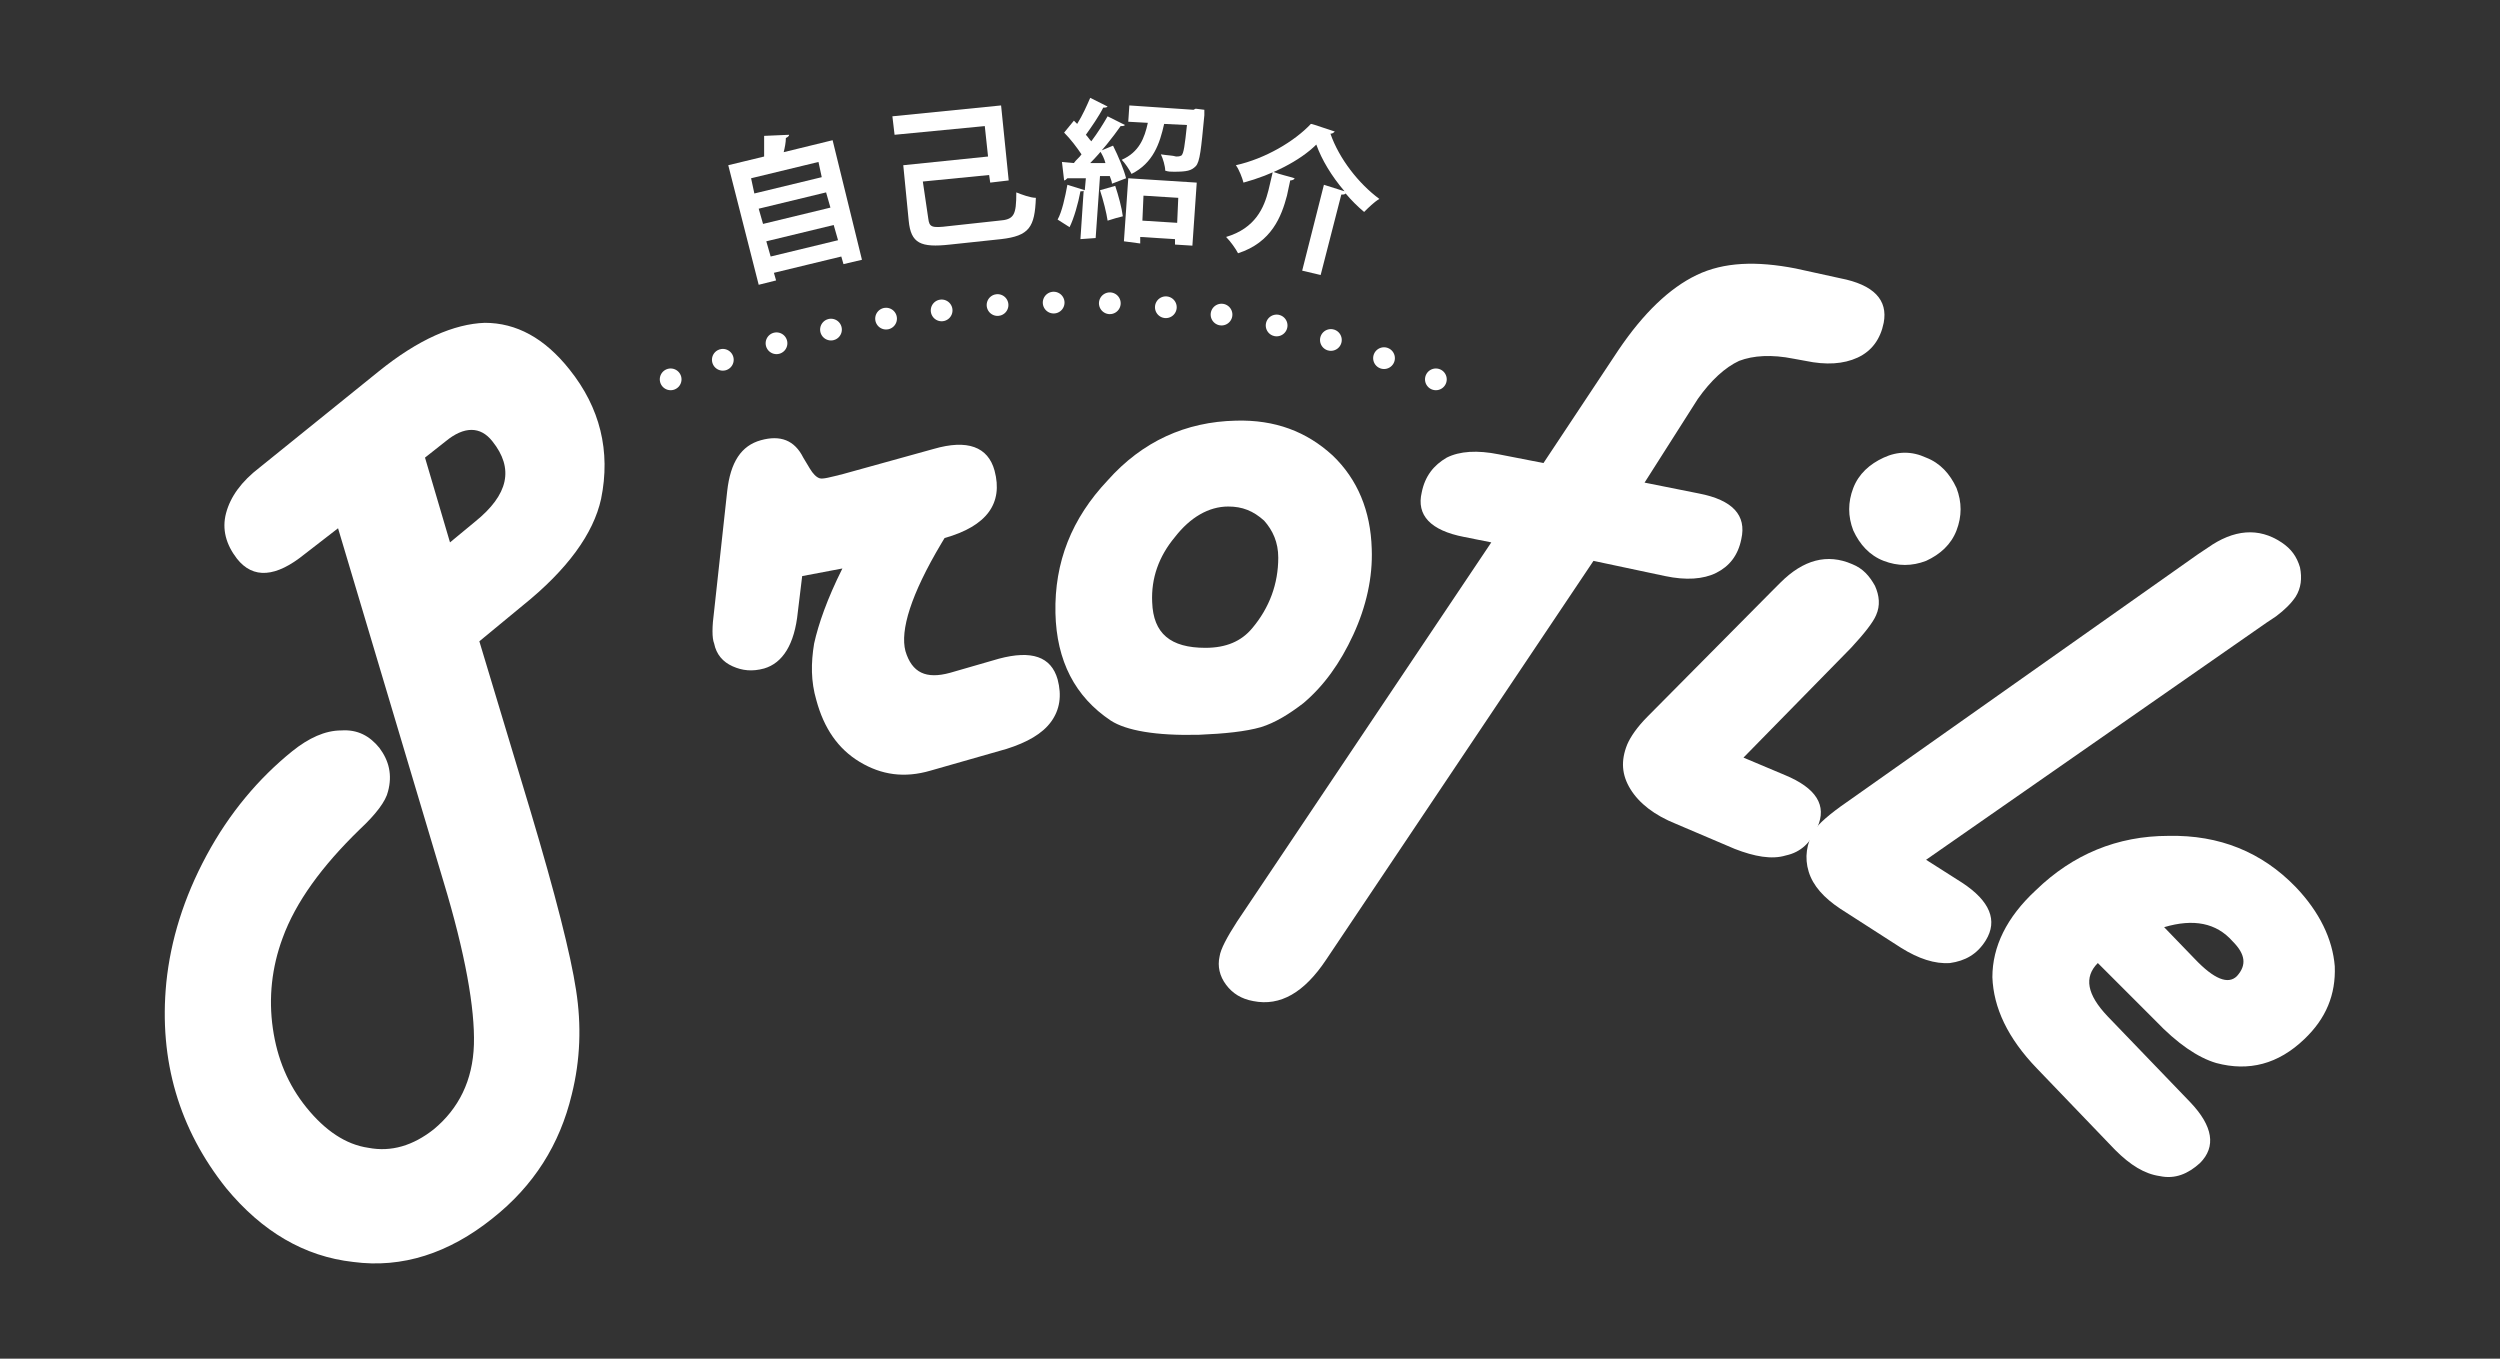 <?xml version="1.0" encoding="utf-8"?>
<!-- Generator: Adobe Illustrator 25.4.1, SVG Export Plug-In . SVG Version: 6.00 Build 0)  -->
<svg version="1.1" id="レイヤー_1" xmlns="http://www.w3.org/2000/svg" xmlns:xlink="http://www.w3.org/1999/xlink" x="0px"
	 y="0px" viewBox="0 0 230 125" style="enable-background:new 0 0 230 125;" xml:space="preserve">
<rect x="0" y="0" width="230" height="125" fill="#333333" stroke="none"/>
<style type="text/css">
	.st0{fill:#FFFFFF;}
	.st1{fill:none;stroke:#FFFFFF;stroke-width:2;stroke-linecap:round;stroke-miterlimit:10;}
	.st2{fill:none;stroke:#FFFFFF;stroke-width:2;stroke-linecap:round;stroke-miterlimit:10;stroke-dasharray:0,5.168;}
</style>
<g>
	<g>
		<path class="st0" d="M44.1,59l4.7,15.6c2.3,7.7,3.7,13.2,4.2,16.5c0.5,3.2,0.4,6.4-0.4,9.6c-1.1,4.6-3.5,8.4-7.3,11.4
			c-4,3.2-8.3,4.6-12.8,4c-4.5-0.5-8.4-2.8-11.7-6.8c-4.3-5.4-6.2-11.7-5.5-18.9c0.4-3.9,1.6-7.8,3.7-11.7c2.1-3.9,4.8-7.1,7.9-9.6
			c1.5-1.2,3-1.9,4.5-1.9c1.5-0.1,2.6,0.5,3.5,1.6c0.9,1.2,1.2,2.5,0.8,4c-0.2,0.9-1.1,2.1-2.6,3.5c-3.5,3.4-5.9,6.7-7.1,10
			c-1,2.7-1.3,5.5-0.9,8.3c0.4,2.8,1.4,5.2,3.1,7.3c1.7,2.1,3.6,3.4,5.7,3.7c2.1,0.4,4.1-0.2,6-1.7c2.3-1.9,3.6-4.5,3.7-7.8
			c0.1-3.3-0.8-8.4-2.8-15l-9.7-32.5L28,51c-2.6,2.1-4.7,2.3-6.2,0.4c-1-1.3-1.4-2.7-1-4.2c0.4-1.5,1.4-2.9,3.1-4.2l10.9-8.8
			c3.7-3,7-4.4,9.8-4.5c2.9,0,5.5,1.4,7.8,4.3c2.8,3.5,3.8,7.5,2.9,11.9c-0.7,3.2-3.1,6.5-7.2,9.8L44.1,59z M41.4,49.9l2.3-1.9
			c3.1-2.5,3.6-4.9,1.6-7.4c-1.1-1.4-2.6-1.4-4.3,0l-1.9,1.5L41.4,49.9z"/>
		<path class="st0" d="M73.8,53l-0.4,3.3c-0.3,3-1.4,4.7-3.1,5.2c-1.1,0.3-2,0.2-2.9-0.2c-0.9-0.4-1.5-1.1-1.7-2.1
			c-0.2-0.5-0.2-1.5,0-3l1.2-11c0.3-2.7,1.3-4.2,3.1-4.7c1.8-0.5,3.1,0,3.9,1.6l0.6,1c0.3,0.5,0.6,0.8,0.9,0.9
			c0.3,0.1,1-0.1,2.2-0.4l8.3-2.3c3.1-0.9,5-0.2,5.6,2c0.8,3-0.7,5.1-4.6,6.2l-0.3,0.5c-2.8,4.7-3.8,8-3.3,9.9c0.6,2,1.9,2.6,4.1,2
			l4.5-1.3c3-0.8,4.8-0.2,5.4,1.9c0.4,1.5,0.2,2.8-0.6,3.9s-2.2,1.9-4.1,2.5l-7,2c-2.4,0.7-4.5,0.4-6.5-0.8c-2-1.2-3.3-3.1-4-5.7
			c-0.5-1.7-0.5-3.4-0.2-5.2c0.4-1.8,1.2-4.1,2.6-6.9L73.8,53z"/>
		<path class="st0" d="M113.7,38.7c3.6-0.1,6.5,1,8.9,3.2c2.3,2.2,3.5,5.1,3.6,8.6c0.1,2.6-0.5,5.3-1.7,7.9
			c-1.2,2.6-2.7,4.7-4.6,6.3c-1.3,1-2.6,1.8-3.9,2.2c-1.4,0.4-3.3,0.6-5.7,0.7c-4,0.1-6.7-0.4-8.1-1.3c-3.3-2.2-5-5.5-5.1-9.9
			c-0.1-4.7,1.5-8.7,4.8-12.2C105.1,40.6,109.1,38.8,113.7,38.7z M113,46.6c-1.8,0-3.5,1-4.9,2.8c-1.5,1.8-2.2,3.8-2.1,6
			c0.1,2.9,1.7,4.2,4.9,4.2c1.9,0,3.3-0.6,4.3-1.8c1.6-1.9,2.4-4.1,2.4-6.5c0-1.4-0.5-2.5-1.3-3.4C115.3,47,114.3,46.6,113,46.6z"/>
		<path class="st0" d="M151.3,44.4l5,1c3.1,0.6,4.4,2,3.9,4.2c-0.3,1.5-1.1,2.5-2.3,3.1c-1.2,0.6-2.8,0.7-4.7,0.3l-6.6-1.4L122,88.3
			c-2,3-4.2,4.3-6.7,3.8c-1.1-0.2-1.9-0.7-2.5-1.5c-0.6-0.8-0.8-1.7-0.6-2.6c0.1-0.7,0.7-1.8,1.6-3.2l23.4-34.9l-2.5-0.5
			c-3.1-0.6-4.4-2-3.9-4.1c0.3-1.5,1.1-2.5,2.3-3.2c1.2-0.6,2.8-0.7,4.8-0.3l4.1,0.8l6.9-10.4c2.3-3.4,4.7-5.7,7.2-6.9
			s5.5-1.3,9.1-0.6l4.1,0.9c3.1,0.6,4.4,2,4,4.1c-0.3,1.5-1.1,2.6-2.4,3.2c-1.3,0.6-2.9,0.7-4.8,0.3l-1.1-0.2c-2-0.4-3.7-0.3-5,0.2
			c-1.3,0.6-2.6,1.8-3.8,3.5L151.3,44.4z"/>
		<path class="st0" d="M160.4,69.7l3.8,1.6c2.9,1.2,3.9,2.8,3,4.8c-0.6,1.4-1.5,2.3-2.9,2.6c-1.3,0.4-2.9,0.1-4.7-0.6l-5.4-2.3
			c-2-0.8-3.4-1.9-4.2-3.2c-0.8-1.3-0.9-2.6-0.3-4.1c0.3-0.7,0.9-1.6,1.9-2.6l11.4-11.5l0.8-0.8c2.1-2.1,4.3-2.7,6.6-1.7
			c1,0.4,1.6,1.1,2.1,2c0.4,0.9,0.5,1.8,0.1,2.7c-0.3,0.7-1.1,1.7-2.3,3L160.4,69.7z M177.2,42.1c1.3,0.5,2.2,1.5,2.8,2.8
			c0.5,1.3,0.5,2.6,0,3.9c-0.5,1.3-1.5,2.2-2.8,2.8c-1.3,0.5-2.6,0.5-3.9,0c-1.3-0.5-2.2-1.5-2.8-2.8c-0.5-1.3-0.5-2.6,0-3.9
			c0.5-1.3,1.5-2.2,2.8-2.8C174.6,41.5,175.9,41.5,177.2,42.1z"/>
		<path class="st0" d="M177.2,79.1l3.3,2.1c2.6,1.7,3.3,3.5,2.2,5.3c-0.8,1.3-1.9,1.9-3.3,2.1c-1.4,0.1-2.9-0.4-4.5-1.4l-5.6-3.6
			c-1.5-1-2.5-2.1-2.9-3.4c-0.4-1.3-0.2-2.6,0.5-3.8c0.4-0.6,1.4-1.5,3-2.6L202.2,51l0.9-0.6c2.4-1.7,4.7-1.9,6.8-0.5
			c0.9,0.6,1.4,1.3,1.7,2.3c0.2,1,0.1,1.9-0.4,2.7c-0.4,0.6-1,1.2-1.8,1.8l-0.9,0.6L177.2,79.1z"/>
		<path class="st0" d="M193,88.6c-1.3,1.3-1,2.9,0.9,4.9l7.6,7.9c2.1,2.2,2.4,4.1,0.9,5.6c-1.1,1-2.3,1.5-3.7,1.2
			c-1.4-0.2-2.7-1-4.1-2.4l-7.2-7.5c-2.7-2.8-4-5.6-4.1-8.4c0-2.8,1.3-5.5,4-8c3.4-3.3,7.5-5,12.2-5c4.7-0.1,8.6,1.5,11.7,4.7
			c2.2,2.3,3.4,4.8,3.6,7.3c0.1,2.6-0.8,4.8-2.8,6.7c-2.4,2.3-5.1,3-8.1,2.2c-1.7-0.5-3.6-1.8-5.6-3.9L193,88.6z M199.1,85.3
			l2.8,2.9c1.8,1.9,3.1,2.4,3.9,1.6c0.9-1,0.8-2-0.4-3.2C203.9,84.9,201.8,84.5,199.1,85.3z"/>
	</g>
	<g>
		<g>
			<line class="st1" x1="61.7" y1="34.9" x2="61.7" y2="34.9"/>
			<path class="st2" d="M66.5,33.1c10.6-3.6,37.1-10.2,63.2,0.8"/>
			<line class="st1" x1="132.1" y1="34.9" x2="132.1" y2="34.9"/>
		</g>
	</g>
	<g>
		<path class="st0" d="M72.6,12.4c0,0.1-0.1,0.2-0.3,0.3c0,0.4-0.1,0.9-0.2,1.3l4.5-1.1l2.7,11l-1.7,0.4l-0.2-0.7l-6.2,1.5l0.2,0.7
			l-1.6,0.4l-2.8-11l3.3-0.8c0-0.6,0-1.3,0-1.9L72.6,12.4z M75.3,14.9l-6.2,1.5l0.3,1.4l6.2-1.5L75.3,14.9z M76,17.7l-6.2,1.5
			l0.4,1.4l6.2-1.5L76,17.7z M70.9,23.6l6.2-1.5l-0.4-1.4l-6.2,1.5L70.9,23.6z"/>
		<path class="st0" d="M85.4,20.1c0.1,0.8,0.3,0.9,1.9,0.7l4.6-0.5c1.4-0.1,1.6-0.5,1.6-2.6c0.5,0.2,1.3,0.5,1.8,0.5
			c-0.1,2.7-0.6,3.5-3.2,3.8l-4.7,0.5c-2.7,0.3-3.6-0.1-3.8-2.2l-0.5-5.1l7.8-0.8l-0.3-2.8l-8.3,0.8l-0.2-1.7l10-1l0.7,6.9l-1.7,0.2
			l-0.1-0.7l-6.1,0.6L85.4,20.1z"/>
		<path class="st0" d="M101.7,15c-0.1-0.4-0.3-0.8-0.5-1.1l1.2-0.5c0.5,1,1,2.2,1.2,3l-1.3,0.5c0-0.2-0.1-0.4-0.2-0.7l-0.9,0
			l-0.4,5.7L99.4,22l0.3-4.5c0,0.1-0.1,0.1-0.3,0.1c-0.2,1.1-0.6,2.5-1,3.3c-0.3-0.2-0.8-0.5-1.1-0.7c0.4-0.7,0.7-2.1,0.9-3.2
			l1.6,0.5l0.1-1.1c-0.6,0-1.2,0-1.7,0c-0.1,0.1-0.2,0.2-0.3,0.2l-0.2-1.7l1.1,0.1c0.2-0.3,0.5-0.5,0.7-0.8c-0.4-0.6-1-1.4-1.6-2
			l0.9-1.1l0.3,0.3c0.5-0.8,0.9-1.7,1.2-2.4l1.6,0.8c-0.1,0.1-0.2,0.1-0.4,0.1c-0.4,0.8-1.1,1.8-1.6,2.5c0.2,0.2,0.3,0.4,0.5,0.6
			c0.6-0.8,1.1-1.6,1.5-2.3l1.6,0.8c-0.1,0.1-0.2,0.1-0.4,0.1c-0.7,1-1.8,2.4-2.8,3.4L101.7,15z M102.6,17.1c0.3,0.9,0.6,2,0.7,2.8
			c-0.4,0.1-0.8,0.2-1.4,0.4c-0.1-0.7-0.4-1.9-0.7-2.8L102.6,17.1z M110,10l0.8,0.1c0,0.1,0,0.3,0,0.5c-0.3,3.1-0.4,4.3-0.8,4.7
			c-0.4,0.4-0.8,0.5-2,0.5c-0.3,0-0.5,0-0.8-0.1c0-0.4-0.2-1.1-0.4-1.5c0.6,0.1,1.1,0.1,1.4,0.2c0.2,0,0.3,0,0.5-0.1
			c0.2-0.2,0.3-0.9,0.5-2.8l-2.1-0.1c-0.4,1.8-1,3.6-3,4.6c-0.2-0.4-0.6-1-0.9-1.3c1.6-0.7,2.1-2,2.4-3.4l-1.8-0.1l0.1-1.5l5.9,0.4
			L110,10z M103.4,22.2l0.4-5.8l6.3,0.4l-0.4,5.8l-1.6-0.1l0-0.5l-3.2-0.2l0,0.6L103.4,22.2z M108.4,18.2l-3.2-0.2l-0.1,2.3l3.2,0.2
			L108.4,18.2z"/>
		<path class="st0" d="M118.4,18c-0.5,1.9-1.4,4.3-4.5,5.3c-0.2-0.4-0.7-1.1-1.1-1.5c2.7-0.8,3.5-2.7,3.9-4.3l0.4-1.7
			c0.8,0.3,1.4,0.4,2,0.6c0,0.1-0.2,0.2-0.4,0.2L118.4,18z M121.8,17l1.9,0.6c-1.2-1.4-2.1-2.9-2.6-4.3c-1.5,1.5-4.1,2.8-6.7,3.5
			c-0.1-0.4-0.4-1.2-0.7-1.6c2.7-0.6,5.4-2.2,6.9-3.8c0.1,0,0.1,0,2.2,0.7c-0.1,0.1-0.2,0.2-0.4,0.2c0.8,2.3,2.6,4.6,4.5,6
			c-0.5,0.3-1,0.8-1.4,1.2c-0.6-0.5-1.2-1.1-1.7-1.7c-0.1,0.1-0.2,0.1-0.4,0.1l-1.9,7.4l-1.7-0.4L121.8,17z"/>
	</g>
</g>
</svg>
